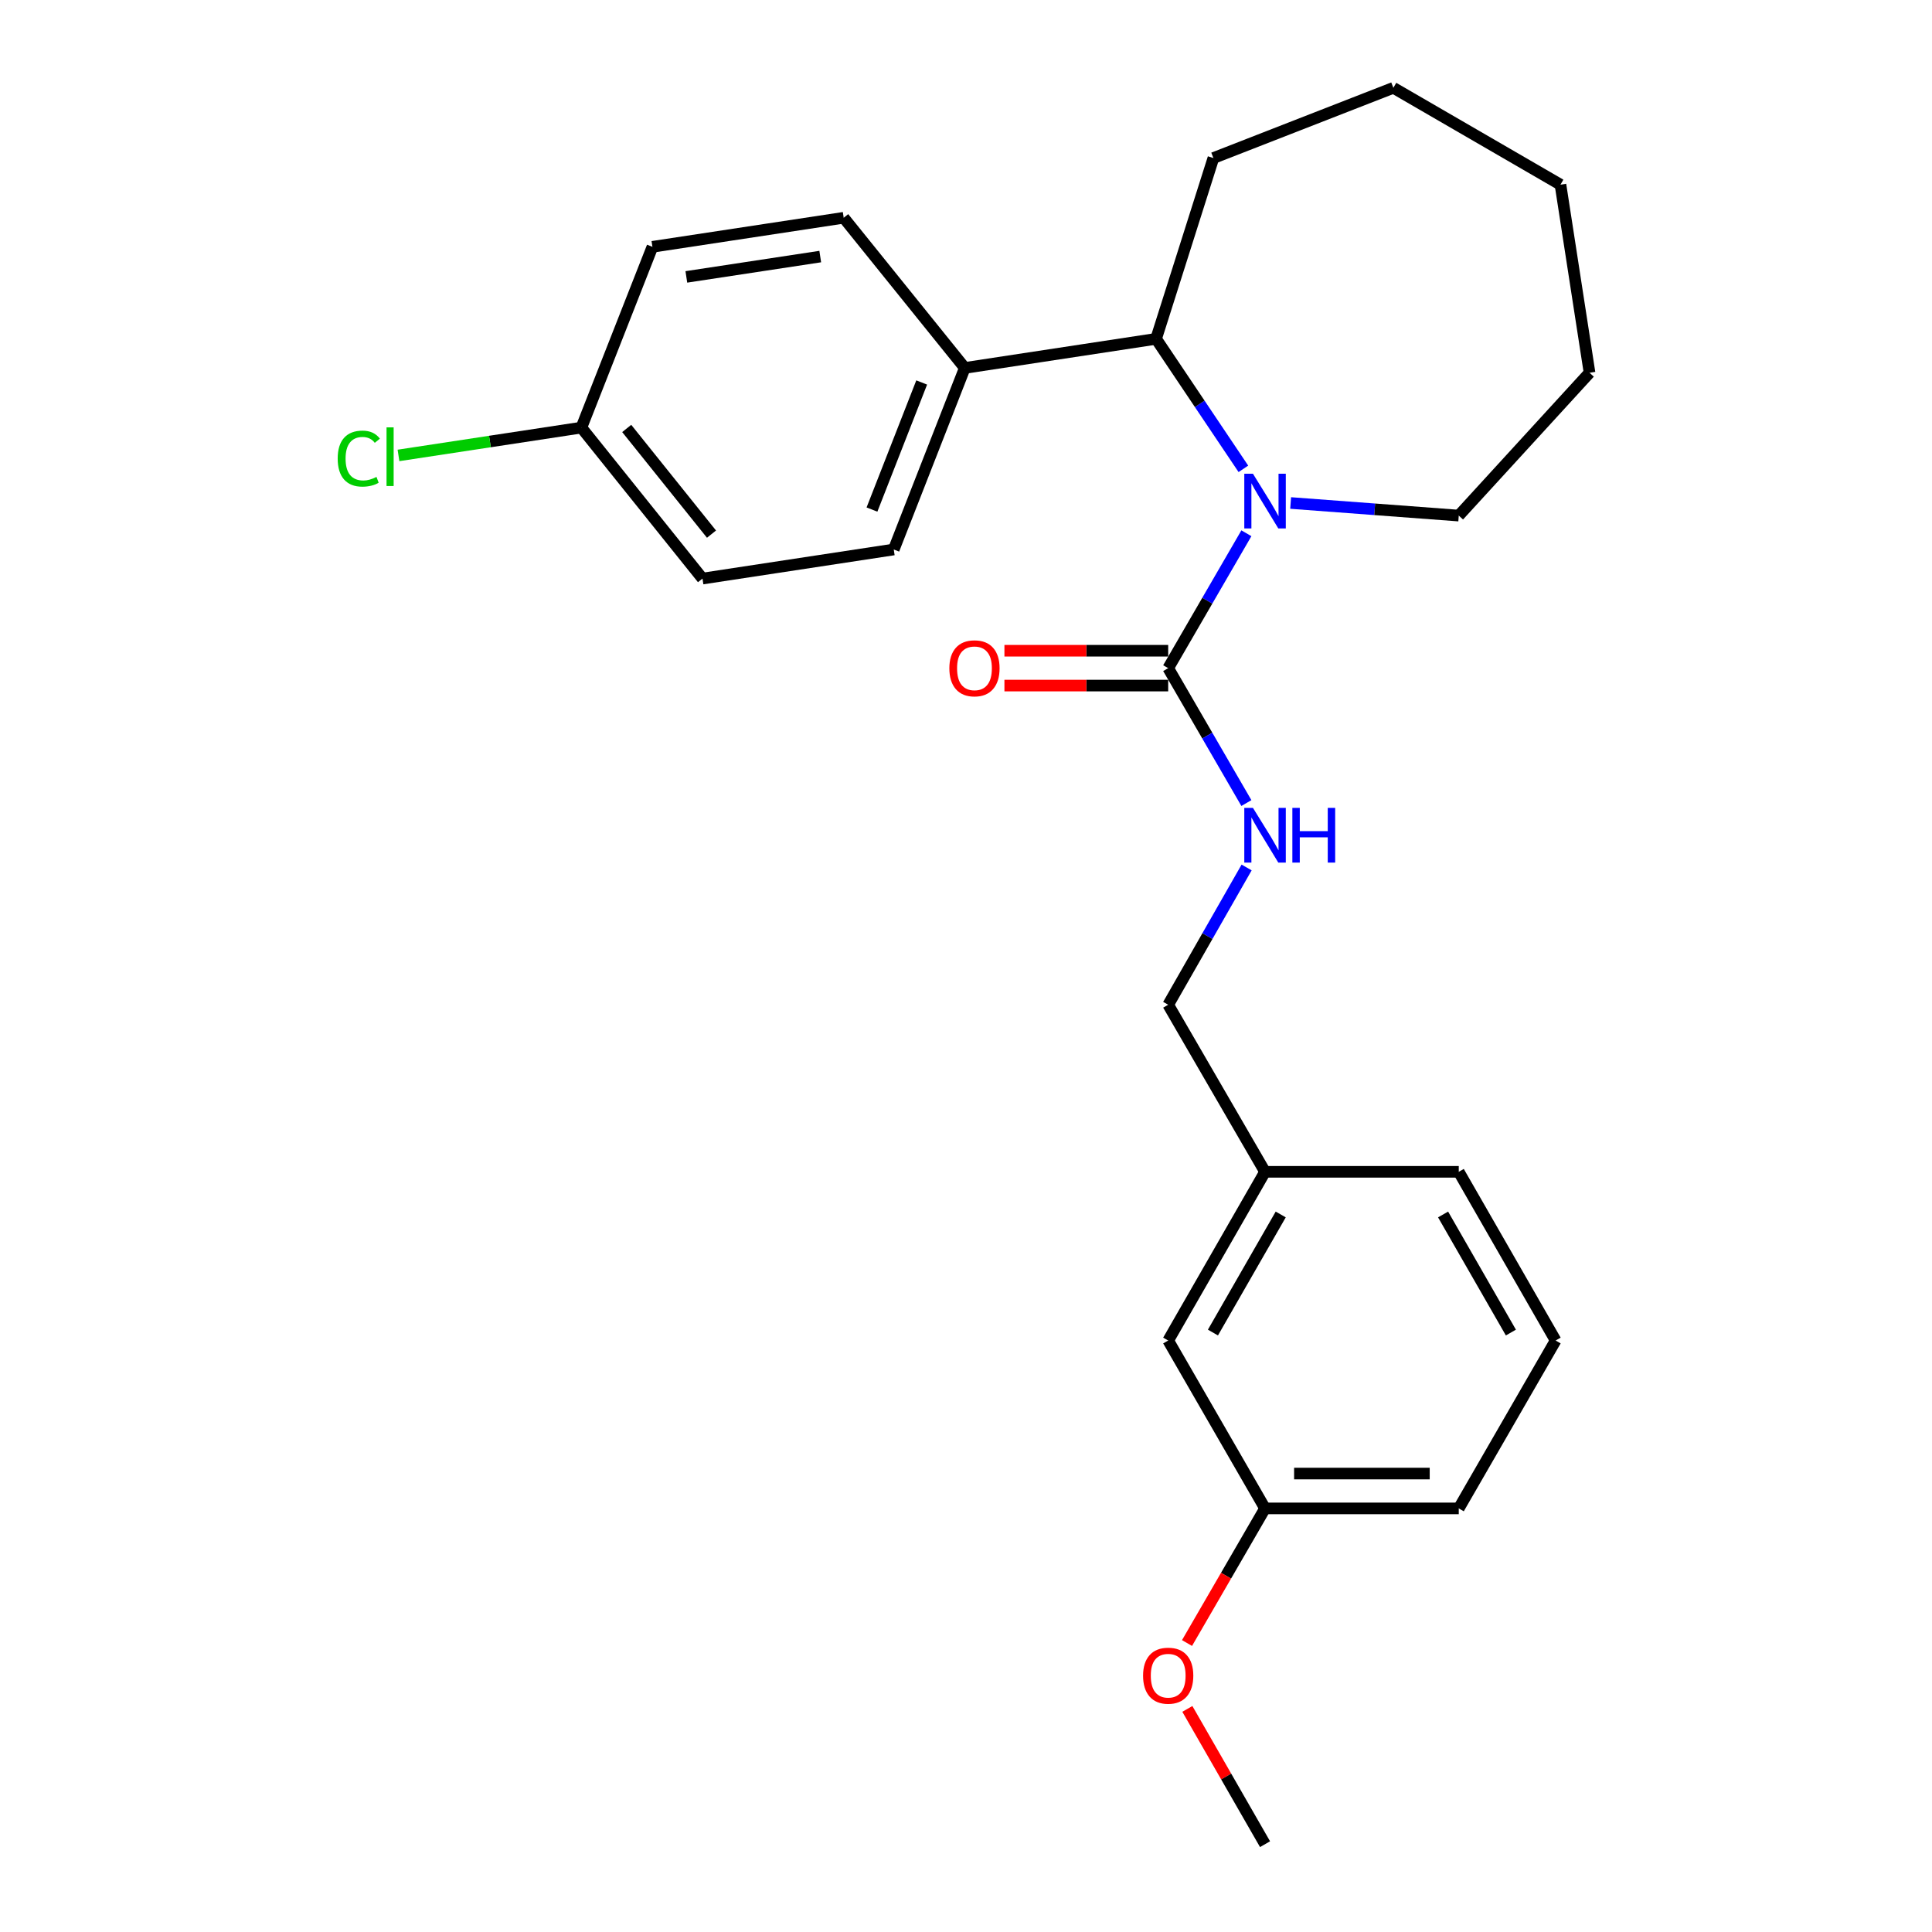 <?xml version='1.0' encoding='iso-8859-1'?>
<svg version='1.1' baseProfile='full'
              xmlns='http://www.w3.org/2000/svg'
                      xmlns:rdkit='http://www.rdkit.org/xml'
                      xmlns:xlink='http://www.w3.org/1999/xlink'
                  xml:space='preserve'
width='1000px' height='1000px' viewBox='0 0 1000 1000'>
<!-- END OF HEADER -->
<rect style='opacity:1.0;fill:#FFFFFF;stroke:none' width='1000' height='1000' x='0' y='0'> </rect>
<path class='bond-0' d='M 645.126,276.017 L 624.889,310.925' style='fill:none;fill-rule:evenodd;stroke:#0000FF;stroke-width:6px;stroke-linecap:butt;stroke-linejoin:miter;stroke-opacity:1' />
<path class='bond-0' d='M 624.889,310.925 L 604.653,345.833' style='fill:none;fill-rule:evenodd;stroke:#000000;stroke-width:6px;stroke-linecap:butt;stroke-linejoin:miter;stroke-opacity:1' />
<path class='bond-1' d='M 643.573,242.669 L 620.977,209.029' style='fill:none;fill-rule:evenodd;stroke:#0000FF;stroke-width:6px;stroke-linecap:butt;stroke-linejoin:miter;stroke-opacity:1' />
<path class='bond-1' d='M 620.977,209.029 L 598.382,175.388' style='fill:none;fill-rule:evenodd;stroke:#000000;stroke-width:6px;stroke-linecap:butt;stroke-linejoin:miter;stroke-opacity:1' />
<path class='bond-8' d='M 668.037,260.351 L 711.545,263.612' style='fill:none;fill-rule:evenodd;stroke:#0000FF;stroke-width:6px;stroke-linecap:butt;stroke-linejoin:miter;stroke-opacity:1' />
<path class='bond-8' d='M 711.545,263.612 L 755.053,266.872' style='fill:none;fill-rule:evenodd;stroke:#000000;stroke-width:6px;stroke-linecap:butt;stroke-linejoin:miter;stroke-opacity:1' />
<path class='bond-2' d='M 604.653,345.833 L 624.89,380.746' style='fill:none;fill-rule:evenodd;stroke:#000000;stroke-width:6px;stroke-linecap:butt;stroke-linejoin:miter;stroke-opacity:1' />
<path class='bond-2' d='M 624.89,380.746 L 645.127,415.659' style='fill:none;fill-rule:evenodd;stroke:#0000FF;stroke-width:6px;stroke-linecap:butt;stroke-linejoin:miter;stroke-opacity:1' />
<path class='bond-4' d='M 604.653,336.817 L 562.271,336.817' style='fill:none;fill-rule:evenodd;stroke:#000000;stroke-width:6px;stroke-linecap:butt;stroke-linejoin:miter;stroke-opacity:1' />
<path class='bond-4' d='M 562.271,336.817 L 519.89,336.817' style='fill:none;fill-rule:evenodd;stroke:#FF0000;stroke-width:6px;stroke-linecap:butt;stroke-linejoin:miter;stroke-opacity:1' />
<path class='bond-4' d='M 604.653,354.85 L 562.271,354.85' style='fill:none;fill-rule:evenodd;stroke:#000000;stroke-width:6px;stroke-linecap:butt;stroke-linejoin:miter;stroke-opacity:1' />
<path class='bond-4' d='M 562.271,354.85 L 519.89,354.85' style='fill:none;fill-rule:evenodd;stroke:#FF0000;stroke-width:6px;stroke-linecap:butt;stroke-linejoin:miter;stroke-opacity:1' />
<path class='bond-3' d='M 598.382,175.388 L 499.374,190.445' style='fill:none;fill-rule:evenodd;stroke:#000000;stroke-width:6px;stroke-linecap:butt;stroke-linejoin:miter;stroke-opacity:1' />
<path class='bond-17' d='M 598.382,175.388 L 628.055,81.8' style='fill:none;fill-rule:evenodd;stroke:#000000;stroke-width:6px;stroke-linecap:butt;stroke-linejoin:miter;stroke-opacity:1' />
<path class='bond-7' d='M 645.249,449.005 L 624.951,484.53' style='fill:none;fill-rule:evenodd;stroke:#0000FF;stroke-width:6px;stroke-linecap:butt;stroke-linejoin:miter;stroke-opacity:1' />
<path class='bond-7' d='M 624.951,484.53 L 604.653,520.056' style='fill:none;fill-rule:evenodd;stroke:#000000;stroke-width:6px;stroke-linecap:butt;stroke-linejoin:miter;stroke-opacity:1' />
<path class='bond-5' d='M 499.374,190.445 L 462.608,284.413' style='fill:none;fill-rule:evenodd;stroke:#000000;stroke-width:6px;stroke-linecap:butt;stroke-linejoin:miter;stroke-opacity:1' />
<path class='bond-5' d='M 477.066,197.97 L 451.33,263.748' style='fill:none;fill-rule:evenodd;stroke:#000000;stroke-width:6px;stroke-linecap:butt;stroke-linejoin:miter;stroke-opacity:1' />
<path class='bond-6' d='M 499.374,190.445 L 436.702,112.715' style='fill:none;fill-rule:evenodd;stroke:#000000;stroke-width:6px;stroke-linecap:butt;stroke-linejoin:miter;stroke-opacity:1' />
<path class='bond-12' d='M 462.608,284.413 L 363.61,299.47' style='fill:none;fill-rule:evenodd;stroke:#000000;stroke-width:6px;stroke-linecap:butt;stroke-linejoin:miter;stroke-opacity:1' />
<path class='bond-13' d='M 436.702,112.715 L 337.694,127.752' style='fill:none;fill-rule:evenodd;stroke:#000000;stroke-width:6px;stroke-linecap:butt;stroke-linejoin:miter;stroke-opacity:1' />
<path class='bond-13' d='M 424.558,132.799 L 355.253,143.325' style='fill:none;fill-rule:evenodd;stroke:#000000;stroke-width:6px;stroke-linecap:butt;stroke-linejoin:miter;stroke-opacity:1' />
<path class='bond-11' d='M 604.653,520.056 L 654.783,606.531' style='fill:none;fill-rule:evenodd;stroke:#000000;stroke-width:6px;stroke-linecap:butt;stroke-linejoin:miter;stroke-opacity:1' />
<path class='bond-22' d='M 755.053,266.872 L 822.744,192.939' style='fill:none;fill-rule:evenodd;stroke:#000000;stroke-width:6px;stroke-linecap:butt;stroke-linejoin:miter;stroke-opacity:1' />
<path class='bond-9' d='M 300.918,221.33 L 337.694,127.752' style='fill:none;fill-rule:evenodd;stroke:#000000;stroke-width:6px;stroke-linecap:butt;stroke-linejoin:miter;stroke-opacity:1' />
<path class='bond-15' d='M 300.918,221.33 L 253.586,228.528' style='fill:none;fill-rule:evenodd;stroke:#000000;stroke-width:6px;stroke-linecap:butt;stroke-linejoin:miter;stroke-opacity:1' />
<path class='bond-15' d='M 253.586,228.528 L 206.254,235.726' style='fill:none;fill-rule:evenodd;stroke:#00CC00;stroke-width:6px;stroke-linecap:butt;stroke-linejoin:miter;stroke-opacity:1' />
<path class='bond-26' d='M 300.918,221.33 L 363.61,299.47' style='fill:none;fill-rule:evenodd;stroke:#000000;stroke-width:6px;stroke-linecap:butt;stroke-linejoin:miter;stroke-opacity:1' />
<path class='bond-26' d='M 324.387,221.767 L 368.272,276.465' style='fill:none;fill-rule:evenodd;stroke:#000000;stroke-width:6px;stroke-linecap:butt;stroke-linejoin:miter;stroke-opacity:1' />
<path class='bond-10' d='M 604.653,693.848 L 654.783,606.531' style='fill:none;fill-rule:evenodd;stroke:#000000;stroke-width:6px;stroke-linecap:butt;stroke-linejoin:miter;stroke-opacity:1' />
<path class='bond-10' d='M 627.811,689.728 L 662.902,628.607' style='fill:none;fill-rule:evenodd;stroke:#000000;stroke-width:6px;stroke-linecap:butt;stroke-linejoin:miter;stroke-opacity:1' />
<path class='bond-14' d='M 604.653,693.848 L 654.783,780.744' style='fill:none;fill-rule:evenodd;stroke:#000000;stroke-width:6px;stroke-linecap:butt;stroke-linejoin:miter;stroke-opacity:1' />
<path class='bond-19' d='M 654.783,606.531 L 755.053,606.531' style='fill:none;fill-rule:evenodd;stroke:#000000;stroke-width:6px;stroke-linecap:butt;stroke-linejoin:miter;stroke-opacity:1' />
<path class='bond-16' d='M 654.783,780.744 L 634.591,815.586' style='fill:none;fill-rule:evenodd;stroke:#000000;stroke-width:6px;stroke-linecap:butt;stroke-linejoin:miter;stroke-opacity:1' />
<path class='bond-16' d='M 634.591,815.586 L 614.4,850.429' style='fill:none;fill-rule:evenodd;stroke:#FF0000;stroke-width:6px;stroke-linecap:butt;stroke-linejoin:miter;stroke-opacity:1' />
<path class='bond-27' d='M 654.783,780.744 L 755.053,780.744' style='fill:none;fill-rule:evenodd;stroke:#000000;stroke-width:6px;stroke-linecap:butt;stroke-linejoin:miter;stroke-opacity:1' />
<path class='bond-27' d='M 669.823,762.711 L 740.012,762.711' style='fill:none;fill-rule:evenodd;stroke:#000000;stroke-width:6px;stroke-linecap:butt;stroke-linejoin:miter;stroke-opacity:1' />
<path class='bond-21' d='M 614.574,884.526 L 634.678,919.535' style='fill:none;fill-rule:evenodd;stroke:#FF0000;stroke-width:6px;stroke-linecap:butt;stroke-linejoin:miter;stroke-opacity:1' />
<path class='bond-21' d='M 634.678,919.535 L 654.783,954.545' style='fill:none;fill-rule:evenodd;stroke:#000000;stroke-width:6px;stroke-linecap:butt;stroke-linejoin:miter;stroke-opacity:1' />
<path class='bond-23' d='M 628.055,81.8 L 721.202,45.455' style='fill:none;fill-rule:evenodd;stroke:#000000;stroke-width:6px;stroke-linecap:butt;stroke-linejoin:miter;stroke-opacity:1' />
<path class='bond-18' d='M 805.193,693.848 L 755.053,606.531' style='fill:none;fill-rule:evenodd;stroke:#000000;stroke-width:6px;stroke-linecap:butt;stroke-linejoin:miter;stroke-opacity:1' />
<path class='bond-18' d='M 782.034,689.73 L 746.936,628.608' style='fill:none;fill-rule:evenodd;stroke:#000000;stroke-width:6px;stroke-linecap:butt;stroke-linejoin:miter;stroke-opacity:1' />
<path class='bond-20' d='M 805.193,693.848 L 755.053,780.744' style='fill:none;fill-rule:evenodd;stroke:#000000;stroke-width:6px;stroke-linecap:butt;stroke-linejoin:miter;stroke-opacity:1' />
<path class='bond-24' d='M 822.744,192.939 L 807.697,95.585' style='fill:none;fill-rule:evenodd;stroke:#000000;stroke-width:6px;stroke-linecap:butt;stroke-linejoin:miter;stroke-opacity:1' />
<path class='bond-25' d='M 721.202,45.455 L 807.697,95.585' style='fill:none;fill-rule:evenodd;stroke:#000000;stroke-width:6px;stroke-linecap:butt;stroke-linejoin:miter;stroke-opacity:1' />
<path  class='atom-0' d='M 648.523 245.198
L 657.803 260.198
Q 658.723 261.678, 660.203 264.358
Q 661.683 267.038, 661.763 267.198
L 661.763 245.198
L 665.523 245.198
L 665.523 273.518
L 661.643 273.518
L 651.683 257.118
Q 650.523 255.198, 649.283 252.998
Q 648.083 250.798, 647.723 250.118
L 647.723 273.518
L 644.043 273.518
L 644.043 245.198
L 648.523 245.198
' fill='#0000FF'/>
<path  class='atom-3' d='M 648.523 418.159
L 657.803 433.159
Q 658.723 434.639, 660.203 437.319
Q 661.683 439.999, 661.763 440.159
L 661.763 418.159
L 665.523 418.159
L 665.523 446.479
L 661.643 446.479
L 651.683 430.079
Q 650.523 428.159, 649.283 425.959
Q 648.083 423.759, 647.723 423.079
L 647.723 446.479
L 644.043 446.479
L 644.043 418.159
L 648.523 418.159
' fill='#0000FF'/>
<path  class='atom-3' d='M 668.923 418.159
L 672.763 418.159
L 672.763 430.199
L 687.243 430.199
L 687.243 418.159
L 691.083 418.159
L 691.083 446.479
L 687.243 446.479
L 687.243 433.399
L 672.763 433.399
L 672.763 446.479
L 668.923 446.479
L 668.923 418.159
' fill='#0000FF'/>
<path  class='atom-5' d='M 491.383 345.913
Q 491.383 339.113, 494.743 335.313
Q 498.103 331.513, 504.383 331.513
Q 510.663 331.513, 514.023 335.313
Q 517.383 339.113, 517.383 345.913
Q 517.383 352.793, 513.983 356.713
Q 510.583 360.593, 504.383 360.593
Q 498.143 360.593, 494.743 356.713
Q 491.383 352.833, 491.383 345.913
M 504.383 357.393
Q 508.703 357.393, 511.023 354.513
Q 513.383 351.593, 513.383 345.913
Q 513.383 340.353, 511.023 337.553
Q 508.703 334.713, 504.383 334.713
Q 500.063 334.713, 497.703 337.513
Q 495.383 340.313, 495.383 345.913
Q 495.383 351.633, 497.703 354.513
Q 500.063 357.393, 504.383 357.393
' fill='#FF0000'/>
<path  class='atom-16' d='M 174.79 237.367
Q 174.79 230.327, 178.07 226.647
Q 181.39 222.927, 187.67 222.927
Q 193.51 222.927, 196.63 227.047
L 193.99 229.207
Q 191.71 226.207, 187.67 226.207
Q 183.39 226.207, 181.11 229.087
Q 178.87 231.927, 178.87 237.367
Q 178.87 242.967, 181.19 245.847
Q 183.55 248.727, 188.11 248.727
Q 191.23 248.727, 194.87 246.847
L 195.99 249.847
Q 194.51 250.807, 192.27 251.367
Q 190.03 251.927, 187.55 251.927
Q 181.39 251.927, 178.07 248.167
Q 174.79 244.407, 174.79 237.367
' fill='#00CC00'/>
<path  class='atom-16' d='M 200.07 221.207
L 203.75 221.207
L 203.75 251.567
L 200.07 251.567
L 200.07 221.207
' fill='#00CC00'/>
<path  class='atom-17' d='M 591.653 867.329
Q 591.653 860.529, 595.013 856.729
Q 598.373 852.929, 604.653 852.929
Q 610.933 852.929, 614.293 856.729
Q 617.653 860.529, 617.653 867.329
Q 617.653 874.209, 614.253 878.129
Q 610.853 882.009, 604.653 882.009
Q 598.413 882.009, 595.013 878.129
Q 591.653 874.249, 591.653 867.329
M 604.653 878.809
Q 608.973 878.809, 611.293 875.929
Q 613.653 873.009, 613.653 867.329
Q 613.653 861.769, 611.293 858.969
Q 608.973 856.129, 604.653 856.129
Q 600.333 856.129, 597.973 858.929
Q 595.653 861.729, 595.653 867.329
Q 595.653 873.049, 597.973 875.929
Q 600.333 878.809, 604.653 878.809
' fill='#FF0000'/>
</svg>
